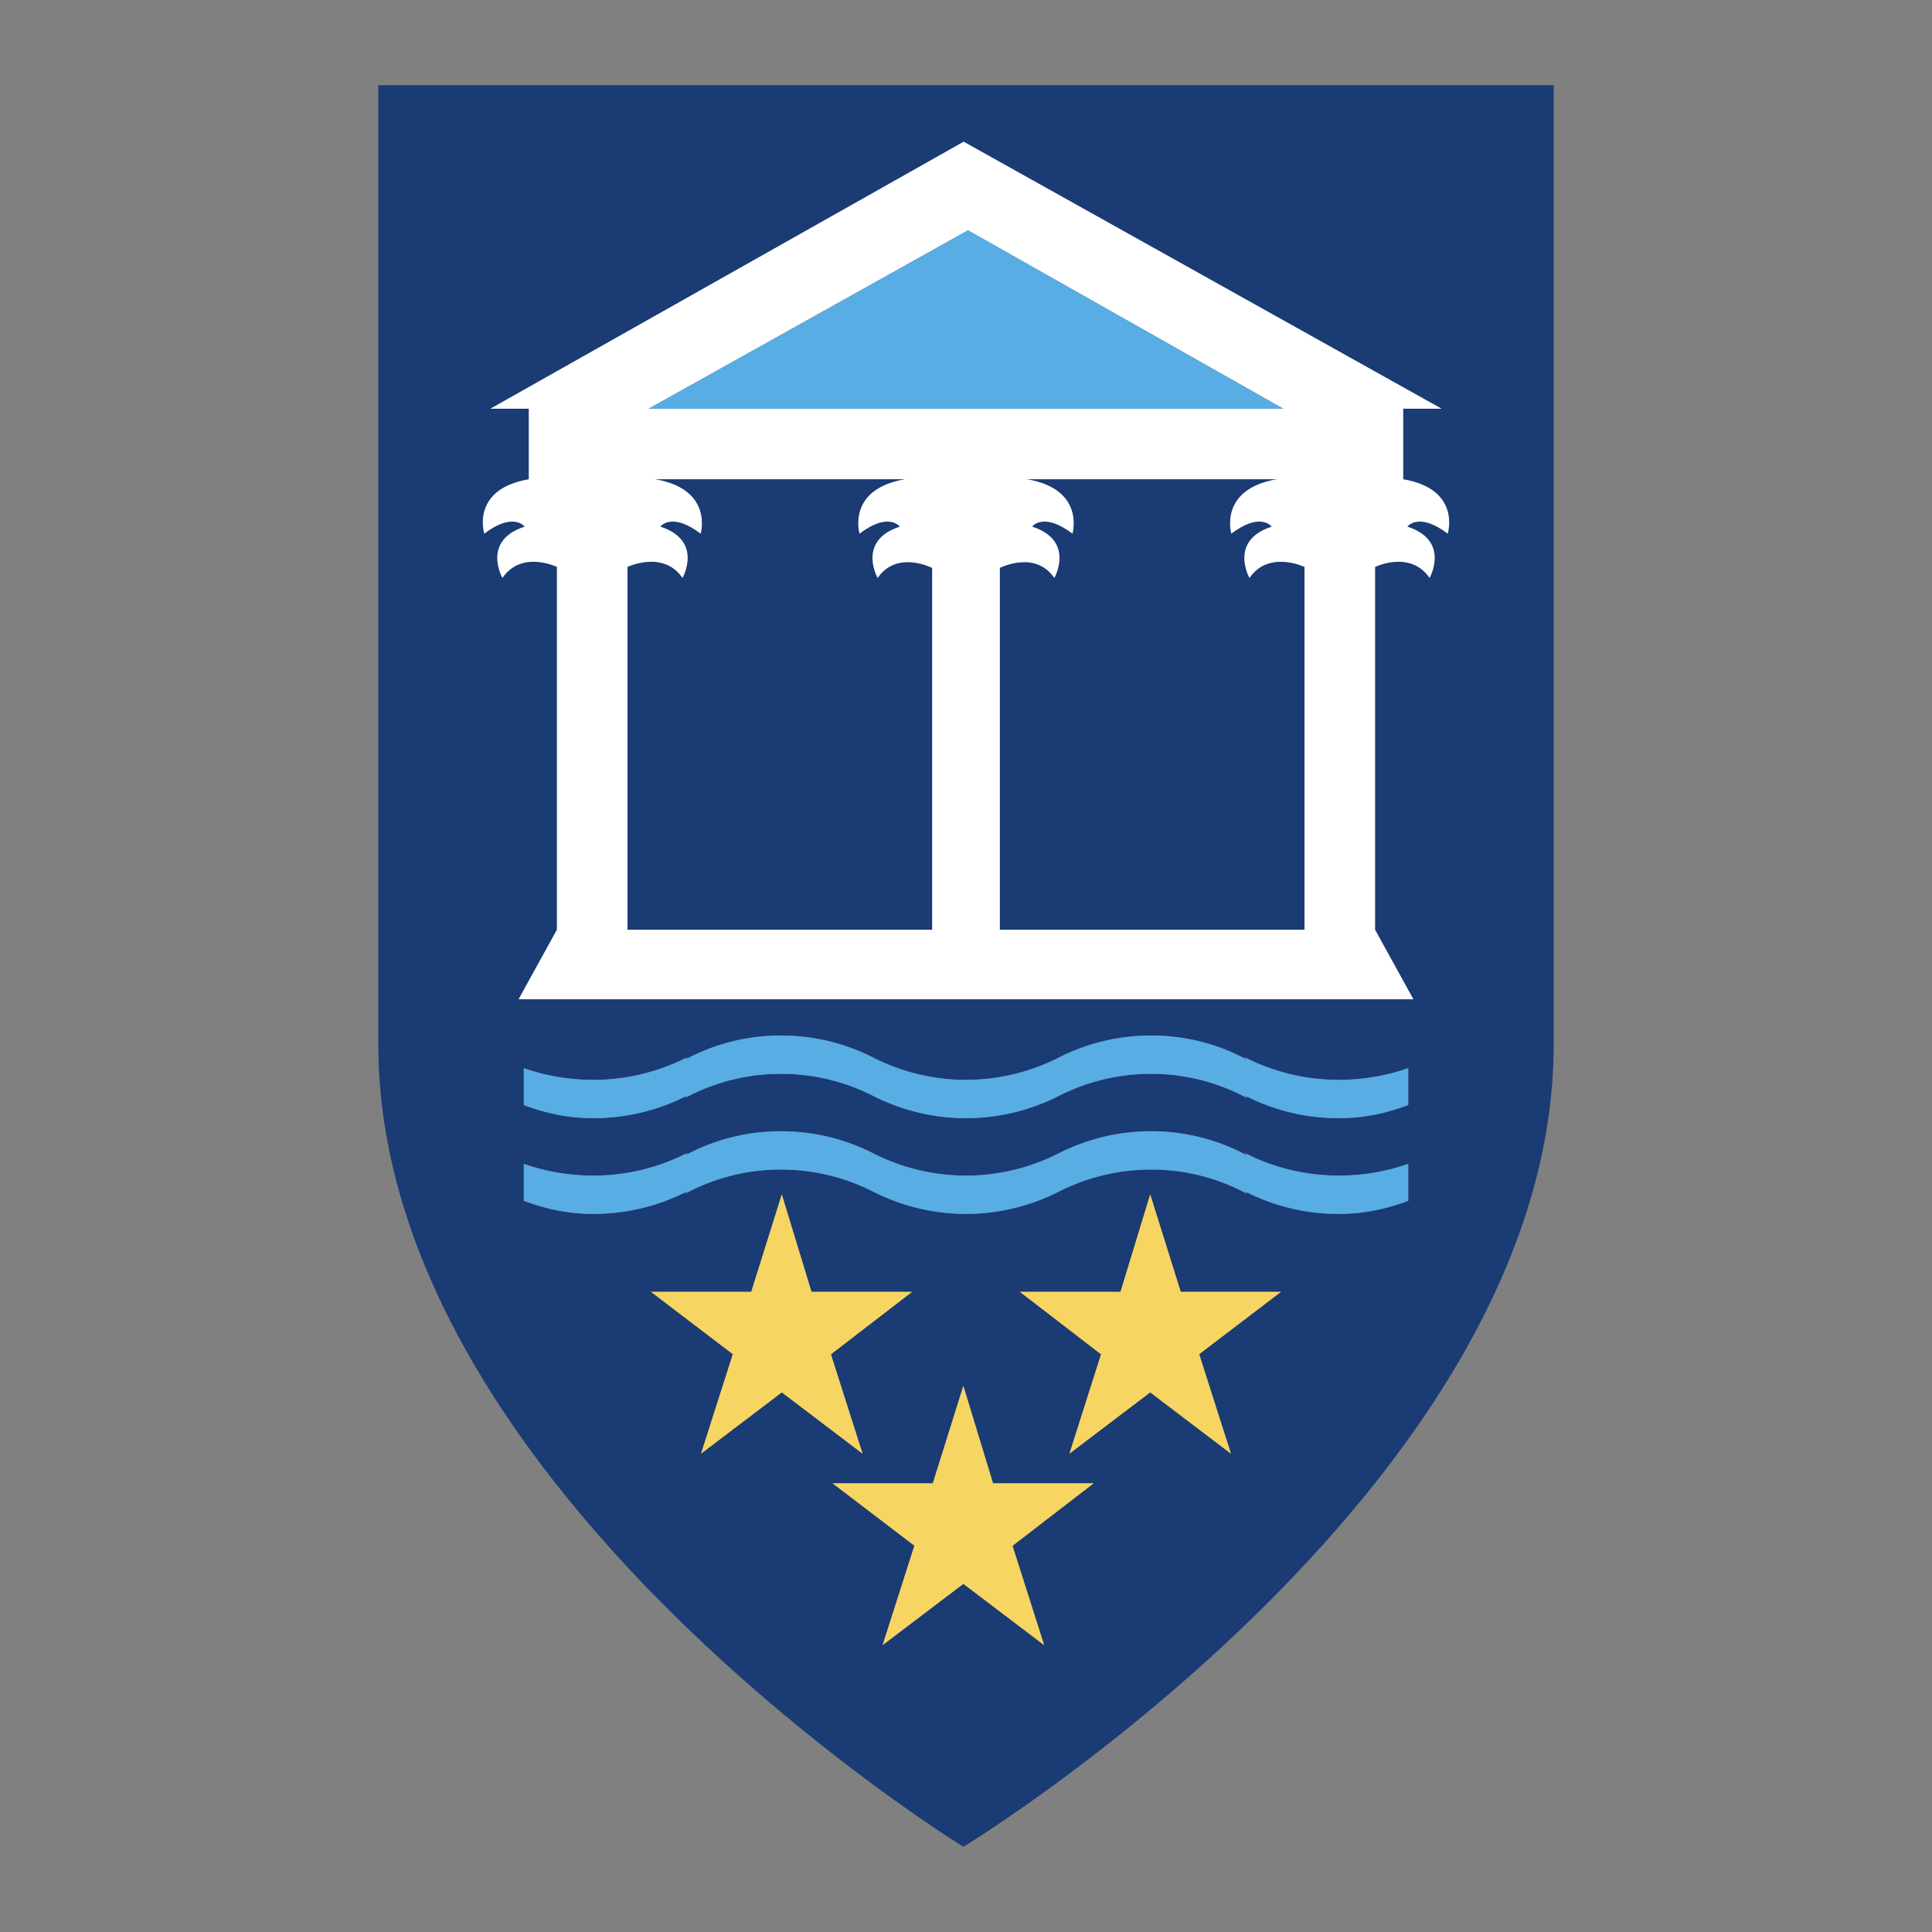 <svg xmlns="http://www.w3.org/2000/svg" width="2500" height="2500" viewBox="0 0 192.756 192.756"><rect x="0" y="0" width="192.756" height="192.756" fill="#808080" stroke="none"/><g fill-rule="evenodd" clip-rule="evenodd"><path fill="#fff" fill-opacity="0" d="M0 0h192.756v192.756H0V0z"/><path d="M96.371 107.739c-3.286 0-6.426-.799-9.17-2.181a20.243 20.243 0 0 0-9.296-2.243c-3.494 0-6.73.881-9.6 2.429l.303-.287a20.462 20.462 0 0 1-9.421 2.282c-2.392 0-4.796-.412-6.927-1.172v3.686c2.21.821 4.43 1.307 6.927 1.307 3.378 0 6.618-.825 9.421-2.283l-.303.291a20.038 20.038 0 0 1 9.6-2.432c3.348 0 6.508.809 9.296 2.243a20.421 20.421 0 0 0 9.17 2.181 20.48 20.48 0 0 0 9.184-2.181 20.235 20.235 0 0 1 9.297-2.243c3.494 0 6.73.881 9.602 2.432l-.305-.291a20.47 20.47 0 0 0 9.422 2.283c2.498 0 4.717-.485 6.928-1.307v-3.686c-2.135.76-4.535 1.172-6.928 1.172-3.379 0-6.617-.824-9.422-2.282l.305.287a20.077 20.077 0 0 0-9.602-2.429c-3.352 0-6.512.808-9.297 2.243a20.48 20.48 0 0 1-9.184 2.181zm0 9.551c-3.286 0-6.426-.799-9.17-2.181a20.293 20.293 0 0 0-9.296-2.243c-3.494 0-6.73.881-9.6 2.432l.303-.287a20.497 20.497 0 0 1-9.421 2.279c-2.392 0-4.796-.412-6.927-1.172v3.686c2.21.821 4.43 1.307 6.927 1.307 3.378 0 6.618-.821 9.421-2.28l-.303.287a20.049 20.049 0 0 1 9.6-2.432c3.348 0 6.508.812 9.296 2.244a20.421 20.421 0 0 0 9.17 2.181 20.48 20.48 0 0 0 9.184-2.181 20.273 20.273 0 0 1 9.297-2.244c3.494 0 6.73.882 9.602 2.432l-.305-.287a20.455 20.455 0 0 0 9.422 2.28c2.498 0 4.717-.485 6.928-1.307v-3.686c-2.135.76-4.535 1.172-6.928 1.172-3.379 0-6.617-.824-9.422-2.279l.305.287a20.045 20.045 0 0 0-9.602-2.432c-3.352 0-6.512.812-9.297 2.243a20.48 20.48 0 0 1-9.184 2.181zm.208-94.307L64.722 40.777h63.313L96.579 22.983zM78 119.167l-3.048 9.719H64.949l8.165 6.222-3.172 9.927L78 138.918l8.059 6.116-3.157-9.914 8.1-6.234h-10.04L78 119.167zm18.114 19.104l-3.048 9.719H83.063l8.165 6.223-3.17 9.923 8.056-6.113 8.06 6.113-3.154-9.91 8.096-6.235h-10.04l-2.962-9.72zm18.642-19.104l-2.963 9.719h-10.039l8.098 6.234-3.154 9.914 8.059-6.116 8.057 6.116-3.17-9.927 8.164-6.222h-10.002l-3.05-9.718zm-18.635 65.085s-58.372-35.794-58.372-80.032V8.504h117.259v95.716c0 44.238-58.887 80.032-58.887 80.032z" fill="#1a3b73"/><path d="M65.375 47.814c5.836 1.006 4.529 5.429 4.529 5.429-2.916-2.209-4.024-.702-4.024-.702 4.328 1.405 2.213 5.126 2.213 5.126-1.91-2.814-5.487-1.105-5.487-1.105v36.196H93V56.662s-3.524-1.808-5.435 1.006c0 0-2.114-3.721 2.214-5.126 0 0-1.109-1.507-4.025.702 0 0-1.31-4.423 4.526-5.429H65.375v-.001zm62.006 0h-24.91c5.84 1.006 4.529 5.429 4.529 5.429-2.916-2.209-4.023-.702-4.023-.702 4.328 1.405 2.213 5.126 2.213 5.126-1.912-2.814-5.434-1.006-5.434-1.006v36.097h30.393V56.562s-3.576-1.708-5.486 1.105c0 0-2.113-3.721 2.215-5.126 0 0-1.109-1.507-4.027.702-.001.001-1.304-4.423 4.53-5.429zM96.579 22.983L64.722 40.777h63.313L96.579 22.983zm44.437 76.713H51.737l3.823-6.938V56.562s-3.52-1.708-5.433 1.105c0 0-2.111-3.721 2.213-5.126 0 0-1.105-1.507-4.024.702 0 0-1.396-4.423 4.439-5.429v-7.037h-3.836l47.225-26.642 47.692 26.642H140v7.037c5.836 1.006 4.439 5.429 4.439 5.429-2.918-2.209-4.027-.702-4.027-.702 4.328 1.405 2.217 5.126 2.217 5.126-1.914-2.814-5.436-1.105-5.436-1.105v36.196l3.823 6.938z" fill="#fff"/><path fill="#f6d563" d="M78 119.167l-3.049 9.719H64.949l8.164 6.221-3.172 9.927L78 138.918l8.059 6.116-3.158-9.914 8.1-6.234H80.962L78 119.167zM96.114 138.271l-3.048 9.718H83.063l8.165 6.223-3.17 9.923 8.056-6.114 8.06 6.114-3.154-9.91 8.095-6.236H99.076l-2.962-9.718zM114.756 119.167l3.049 9.719h10.002l-8.164 6.221 3.169 9.927-8.056-6.116-8.059 6.116 3.155-9.914-8.098-6.234h10.039l2.963-9.719z"/><path fill="#57ade4" d="M96.579 22.983l31.456 17.794H64.722l31.857-17.794zM96.371 117.29c-3.286 0-6.426-.799-9.17-2.181a20.293 20.293 0 0 0-9.296-2.243c-3.494 0-6.73.881-9.6 2.432l.303-.287a20.497 20.497 0 0 1-9.421 2.279c-2.392 0-4.796-.412-6.927-1.172v3.686c2.21.821 4.43 1.307 6.927 1.307 3.378 0 6.618-.821 9.421-2.28l-.303.287a20.049 20.049 0 0 1 9.6-2.432c3.348 0 6.508.812 9.296 2.244a20.421 20.421 0 0 0 9.17 2.181 20.48 20.48 0 0 0 9.184-2.181 20.273 20.273 0 0 1 9.297-2.244c3.494 0 6.73.882 9.602 2.432l-.305-.287a20.455 20.455 0 0 0 9.422 2.28c2.498 0 4.717-.485 6.928-1.307v-3.686c-2.135.76-4.535 1.172-6.928 1.172-3.379 0-6.617-.824-9.422-2.279l.305.287a20.045 20.045 0 0 0-9.602-2.432c-3.352 0-6.512.812-9.297 2.243a20.48 20.48 0 0 1-9.184 2.181zM96.371 107.739c-3.286 0-6.426-.799-9.17-2.181a20.243 20.243 0 0 0-9.296-2.243c-3.494 0-6.73.881-9.6 2.429l.303-.287a20.462 20.462 0 0 1-9.421 2.282c-2.392 0-4.796-.412-6.927-1.172v3.686c2.21.821 4.43 1.307 6.927 1.307 3.378 0 6.618-.825 9.421-2.283l-.303.291a20.038 20.038 0 0 1 9.6-2.432c3.348 0 6.508.809 9.296 2.243a20.421 20.421 0 0 0 9.17 2.181 20.48 20.48 0 0 0 9.184-2.181 20.235 20.235 0 0 1 9.297-2.243c3.494 0 6.73.881 9.602 2.432l-.305-.291a20.47 20.47 0 0 0 9.422 2.283c2.498 0 4.717-.485 6.928-1.307v-3.686c-2.135.76-4.535 1.172-6.928 1.172-3.379 0-6.617-.824-9.422-2.282l.305.287a20.077 20.077 0 0 0-9.602-2.429c-3.352 0-6.512.808-9.297 2.243a20.48 20.48 0 0 1-9.184 2.181z"/></g></svg>
